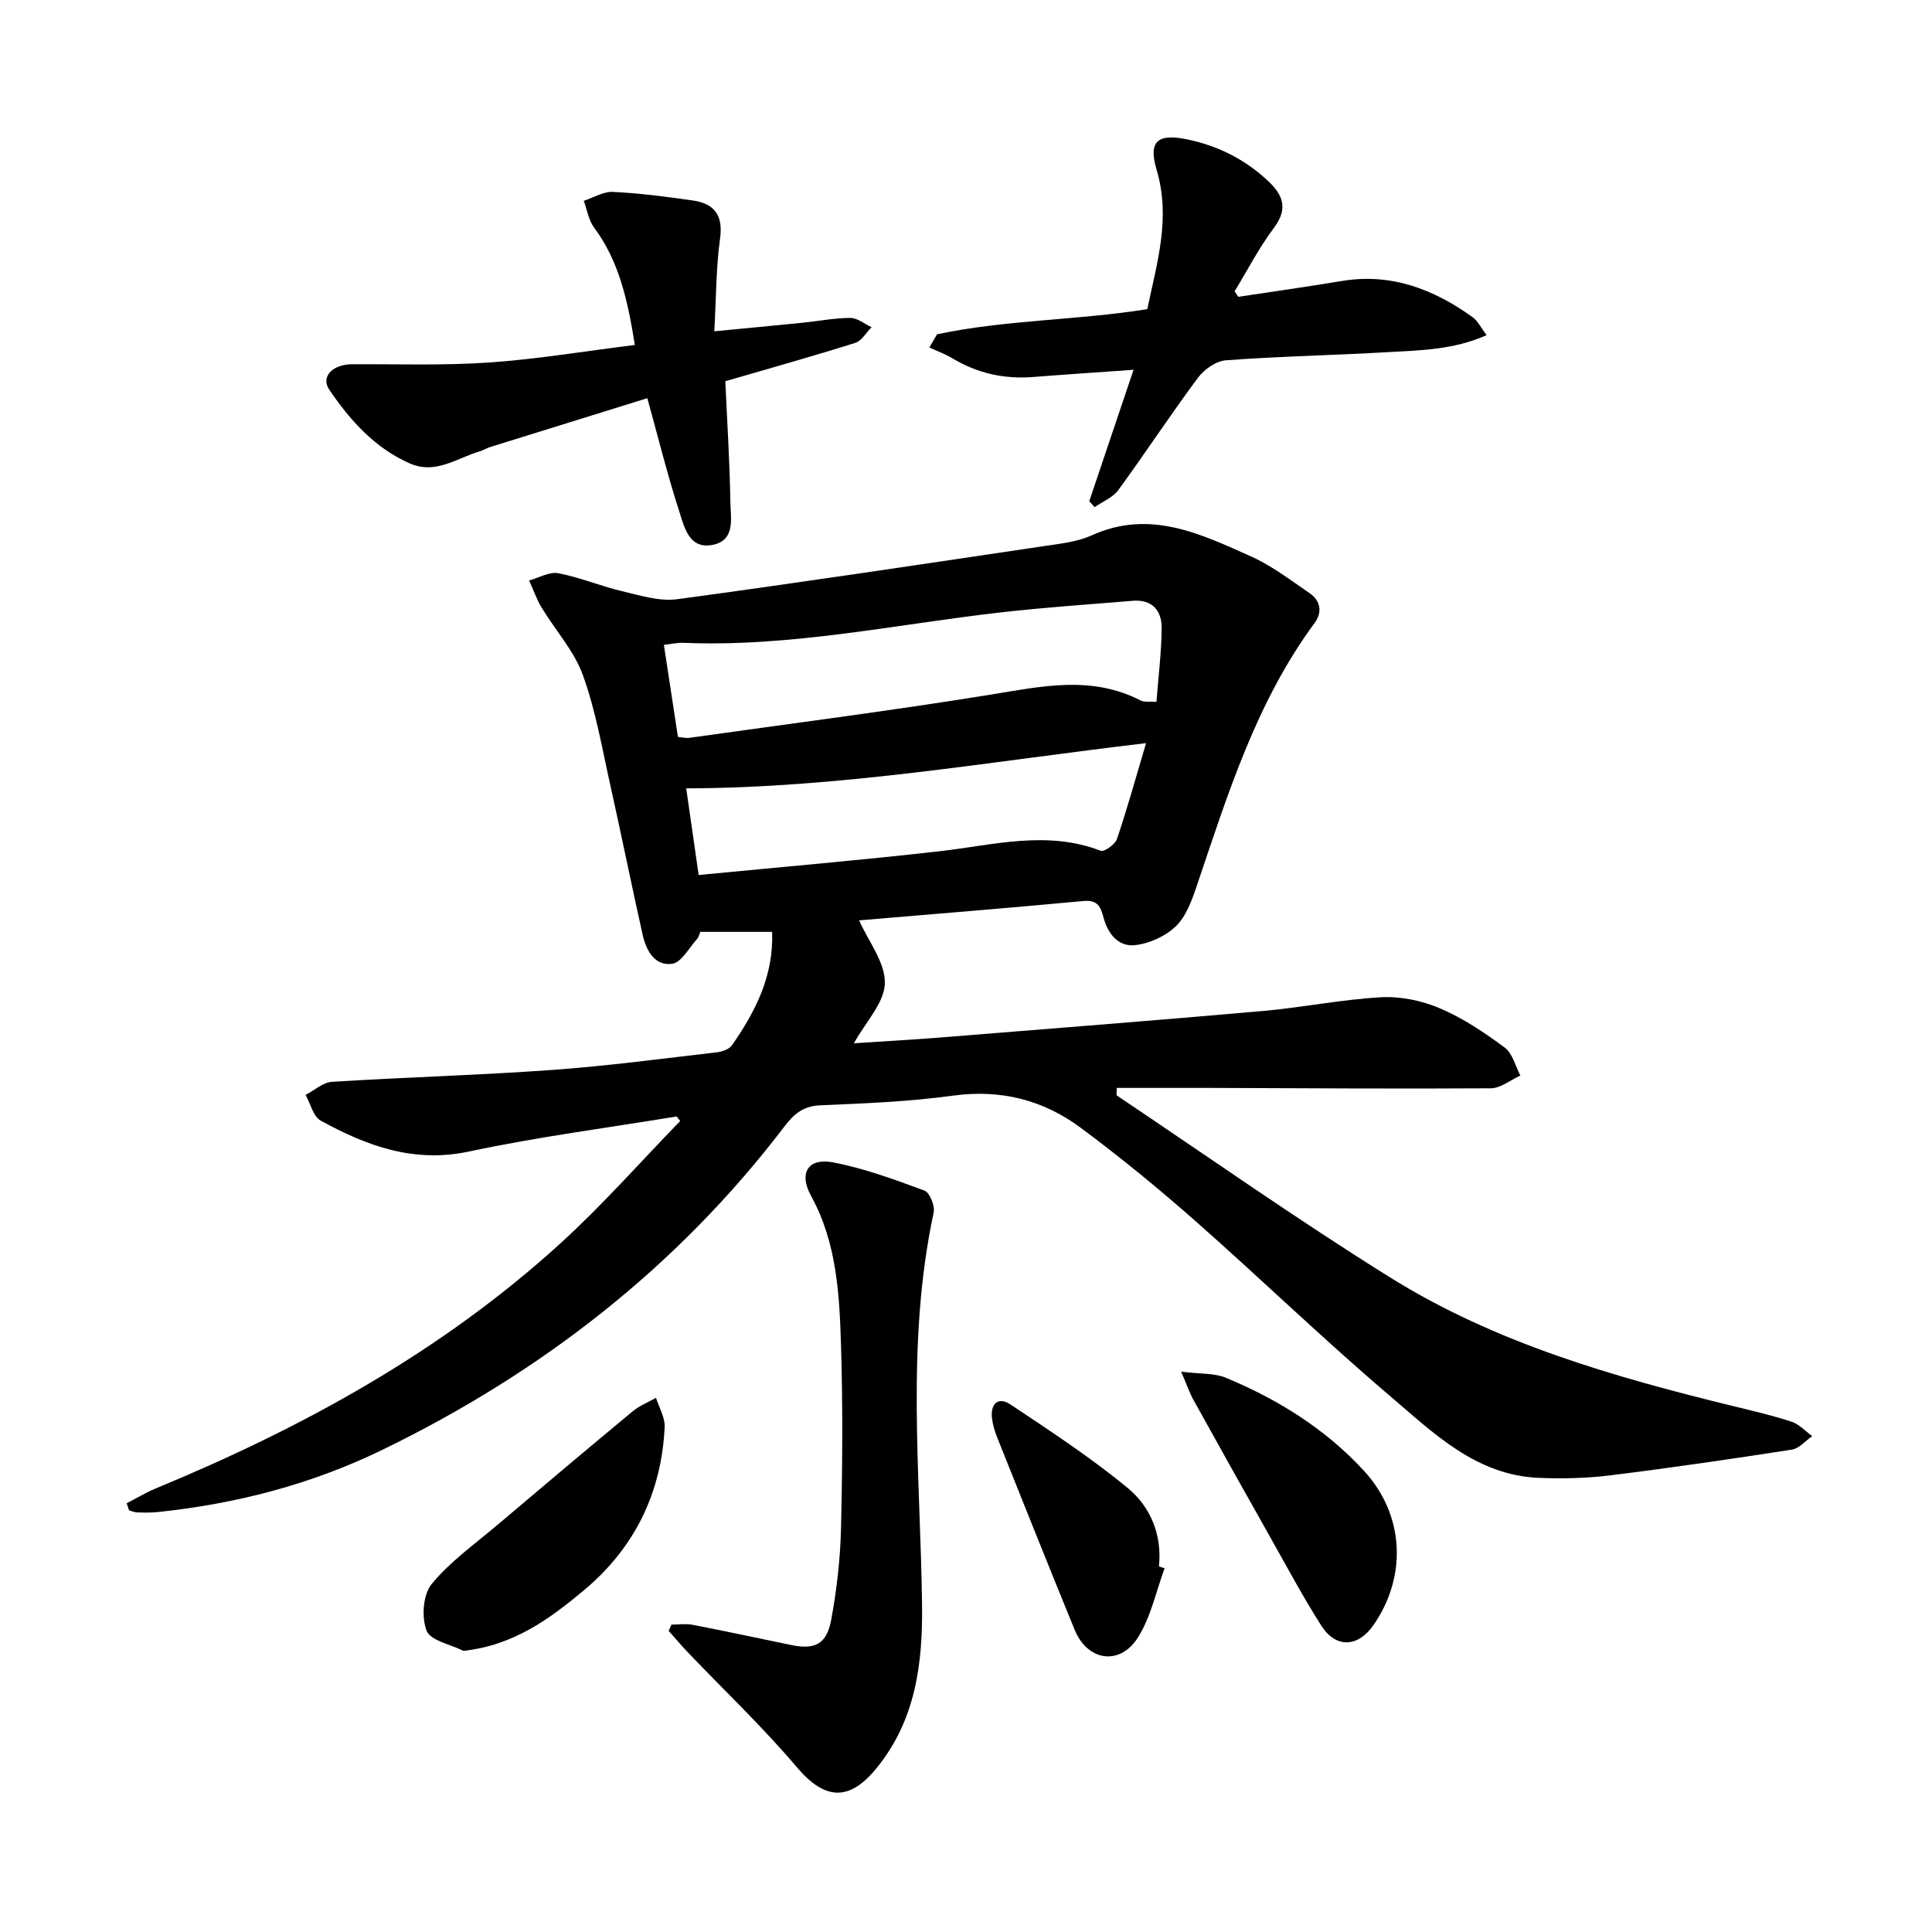 <svg enable-background="new 0 0 400 400" viewBox="0 0 400 400" xmlns="http://www.w3.org/2000/svg"><path d="m26.22 311.24c2-1.03 3.94-2.21 6.01-3.07 30.53-12.61 59.2-28.35 83.76-50.71 8.74-7.95 16.59-16.88 24.84-25.37-.25-.31-.5-.63-.75-.94-14.34 2.37-28.78 4.23-42.97 7.26-11.46 2.44-21.19-1.16-30.71-6.4-1.55-.85-2.11-3.5-3.13-5.32 1.82-.94 3.59-2.59 5.46-2.71 15.19-.95 30.42-1.37 45.6-2.46 11.36-.81 22.68-2.34 34-3.64 1.13-.13 2.62-.62 3.21-1.46 4.84-6.96 8.66-14.34 8.32-23.49-4.9 0-9.75 0-14.87 0-.16.37-.28 1.03-.66 1.46-1.67 1.85-3.24 4.88-5.17 5.15-3.65.51-5.4-2.82-6.12-6.07-2.29-10.21-4.35-20.46-6.63-30.67-1.73-7.72-3.05-15.61-5.72-23-1.81-5.03-5.7-9.29-8.53-13.97-1.07-1.77-1.75-3.76-2.62-5.65 2.02-.55 4.19-1.85 6.04-1.5 4.46.84 8.74 2.66 13.17 3.71 3.76.88 7.78 2.17 11.46 1.67 25.56-3.45 51.06-7.3 76.57-11.09 3.12-.46 6.4-.84 9.22-2.12 12.01-5.46 22.56-.33 33.07 4.38 4.28 1.92 8.12 4.88 12.04 7.56 2.33 1.6 2.71 3.97 1.03 6.24-12.06 16.36-17.96 35.45-24.35 54.35-1 2.96-2.17 6.27-4.3 8.35s-5.48 3.61-8.46 3.95c-3.46.4-5.68-2.34-6.57-5.75-.56-2.14-1.21-3.66-4.09-3.39-15.46 1.45-30.94 2.69-46.5 4.01 1.93 4.35 5.43 8.73 5.33 13.02-.09 4.04-3.96 8-6.41 12.43 5.97-.4 11.9-.72 17.81-1.19 22.28-1.79 44.56-3.53 66.83-5.49 8.2-.72 16.33-2.4 24.53-2.85 4.04-.22 8.47.71 12.21 2.31 4.76 2.03 9.19 5.02 13.37 8.11 1.62 1.2 2.19 3.82 3.24 5.79-2.04.92-4.08 2.63-6.12 2.64-19.36.13-38.72-.02-58.09-.08-6.46-.02-12.92 0-19.36 0 0 1.02-.12 1.48.02 1.57 18.82 12.62 37.36 25.69 56.58 37.67 21.86 13.63 46.43 20.63 71.24 26.69 3.99.98 8.01 1.9 11.9 3.19 1.57.52 2.84 1.96 4.25 2.98-1.4.96-2.7 2.56-4.21 2.79-12.51 1.94-25.05 3.77-37.62 5.33-4.85.6-9.8.71-14.69.52-13.08-.5-21.92-9.32-30.97-17.02-13.77-11.72-26.79-24.33-40.36-36.29-7.61-6.7-15.48-13.15-23.62-19.19-7.75-5.75-16.53-7.99-26.41-6.64-9.09 1.25-18.32 1.61-27.5 2-3.45.15-5.4 1.74-7.33 4.28-22.25 29.22-50.44 51.08-83.36 67.07-14.71 7.15-30.24 11.16-46.43 12.86-1.42.15-2.85.12-4.28.08-.57-.01-1.13-.28-1.7-.42-.15-.51-.32-.99-.5-1.47zm213.21-165.93c.4-5.22 1.03-10.22 1.08-15.23.04-3.66-1.96-6.03-6-5.69-9.13.75-18.29 1.37-27.39 2.41-21.85 2.49-43.47 7.21-65.65 6.29-1.18-.05-2.37.24-4.02.42 1.01 6.61 1.96 12.83 2.91 19.06 1.05.1 1.69.29 2.29.2 20.82-2.93 41.67-5.59 62.42-8.95 10.56-1.71 20.88-4.06 31.08 1.21.76.39 1.82.17 3.28.28zm-2.15 8.55c-32.27 3.79-63.25 9.28-95.21 9.36.83 5.78 1.65 11.48 2.58 17.94 16.98-1.65 33.49-3.05 49.96-4.93 11.11-1.27 22.12-4.38 33.27-.09.74.29 2.99-1.31 3.37-2.43 2.13-6.28 3.9-12.68 6.03-19.85z"/><path d="m139.03 336.36c1.47 0 2.98-.23 4.39.04 6.82 1.32 13.62 2.79 20.42 4.19 4.88 1 7.32-.17 8.26-5.26 1.14-6.2 1.87-12.55 2.02-18.85.3-12.68.39-25.38 0-38.06-.33-10.56-.89-21.16-6.21-30.85-2.6-4.73-.59-7.9 4.59-6.91 6.45 1.24 12.72 3.55 18.9 5.84 1.09.4 2.2 3.17 1.91 4.54-5.78 26.88-2.77 54.01-2.41 81.05.16 12.28-1.29 24.02-9.44 34.01-5.69 6.99-10.76 6.55-16.52-.26-7.04-8.31-14.99-15.85-22.53-23.74-1.37-1.44-2.65-2.96-3.97-4.45.2-.43.39-.86.59-1.29z"/><path d="m131.44 71.42c-1.48-9.17-3.23-17.29-8.43-24.29-1.14-1.53-1.45-3.68-2.15-5.55 2.02-.66 4.07-1.95 6.05-1.85 5.51.27 11.02.99 16.49 1.77 4.47.64 6.36 3 5.68 7.91-.84 6.04-.8 12.21-1.19 19.18 6.74-.65 12.5-1.19 18.26-1.77 3.31-.33 6.61-.99 9.91-1 1.46 0 2.93 1.25 4.39 1.93-1.12 1.11-2.04 2.82-3.38 3.24-8.87 2.79-17.83 5.3-26.9 7.94.38 8.44.91 16.64 1.04 24.85.05 3.42 1.17 8.15-3.77 9.05-4.86.88-5.79-3.83-6.85-7.08-2.38-7.36-4.24-14.9-6.57-23.31-10.97 3.41-21.75 6.75-32.53 10.11-.75.23-1.43.69-2.19.91-4.73 1.38-9.11 4.85-14.5 2.47-7.24-3.21-12.29-8.89-16.6-15.2-1.87-2.73.64-5.3 4.71-5.32 9.47-.04 18.96.29 28.39-.36 9.91-.69 19.76-2.34 30.14-3.63z"/><path d="m225.52 103.77c2.96-8.8 5.93-17.6 9.17-27.21-7.4.53-14.07.96-20.74 1.49-6.02.48-11.6-.75-16.79-3.88-1.49-.89-3.16-1.49-4.74-2.22.53-.91 1.05-1.83 1.58-2.74 14.22-3.01 28.89-2.87 43.53-5.2 1.99-9.51 4.92-18.85 1.93-28.87-1.77-5.93.25-7.54 6.3-6.29 6.37 1.32 11.92 4.1 16.68 8.52 3.17 2.94 4.34 5.78 1.31 9.81-3.08 4.1-5.45 8.74-8.14 13.14.26.38.51.75.77 1.13 7.14-1.08 14.28-2.08 21.4-3.27 10.22-1.7 19 1.67 27.1 7.48 1.07.77 1.7 2.14 2.91 3.73-6.84 3.04-13.61 3.13-20.28 3.51-11.23.65-22.48.87-33.7 1.69-2.05.15-4.52 1.9-5.81 3.65-5.66 7.61-10.87 15.56-16.47 23.23-1.13 1.54-3.24 2.37-4.9 3.53-.38-.42-.74-.83-1.11-1.23z"/><path d="m95.95 341.79c-2.66-1.34-6.8-2.09-7.62-4.16-1.09-2.75-.76-7.48 1.03-9.66 3.83-4.67 8.95-8.29 13.62-12.25 9.29-7.88 18.61-15.72 27.98-23.5 1.42-1.18 3.23-1.89 4.86-2.82.63 2.03 1.89 4.09 1.79 6.08-.66 13.69-6.28 25.08-16.82 33.86-7.1 5.92-14.53 11.33-24.84 12.45z"/><path d="m244.55 283.99c4.07.51 6.92.28 9.26 1.26 10.79 4.49 20.61 10.6 28.58 19.26 8.38 9.1 9.01 21.86 1.94 31.99-3.19 4.57-7.74 4.8-10.75.1-3.75-5.86-7.03-12.03-10.46-18.1-5.37-9.52-10.71-19.06-16.01-28.63-.81-1.44-1.34-3.03-2.56-5.88z"/><path d="m241.12 324.7c-1.78 4.8-2.83 10.05-5.5 14.29-3.77 5.98-10.47 4.94-13.13-1.57-5.39-13.17-10.67-26.39-15.95-39.6-.53-1.31-.97-2.71-1.15-4.1-.39-3.06 1.23-4.66 3.83-2.93 8.27 5.51 16.63 10.99 24.28 17.3 4.7 3.88 7.12 9.67 6.45 16.22.39.13.78.26 1.17.39z"/></svg>